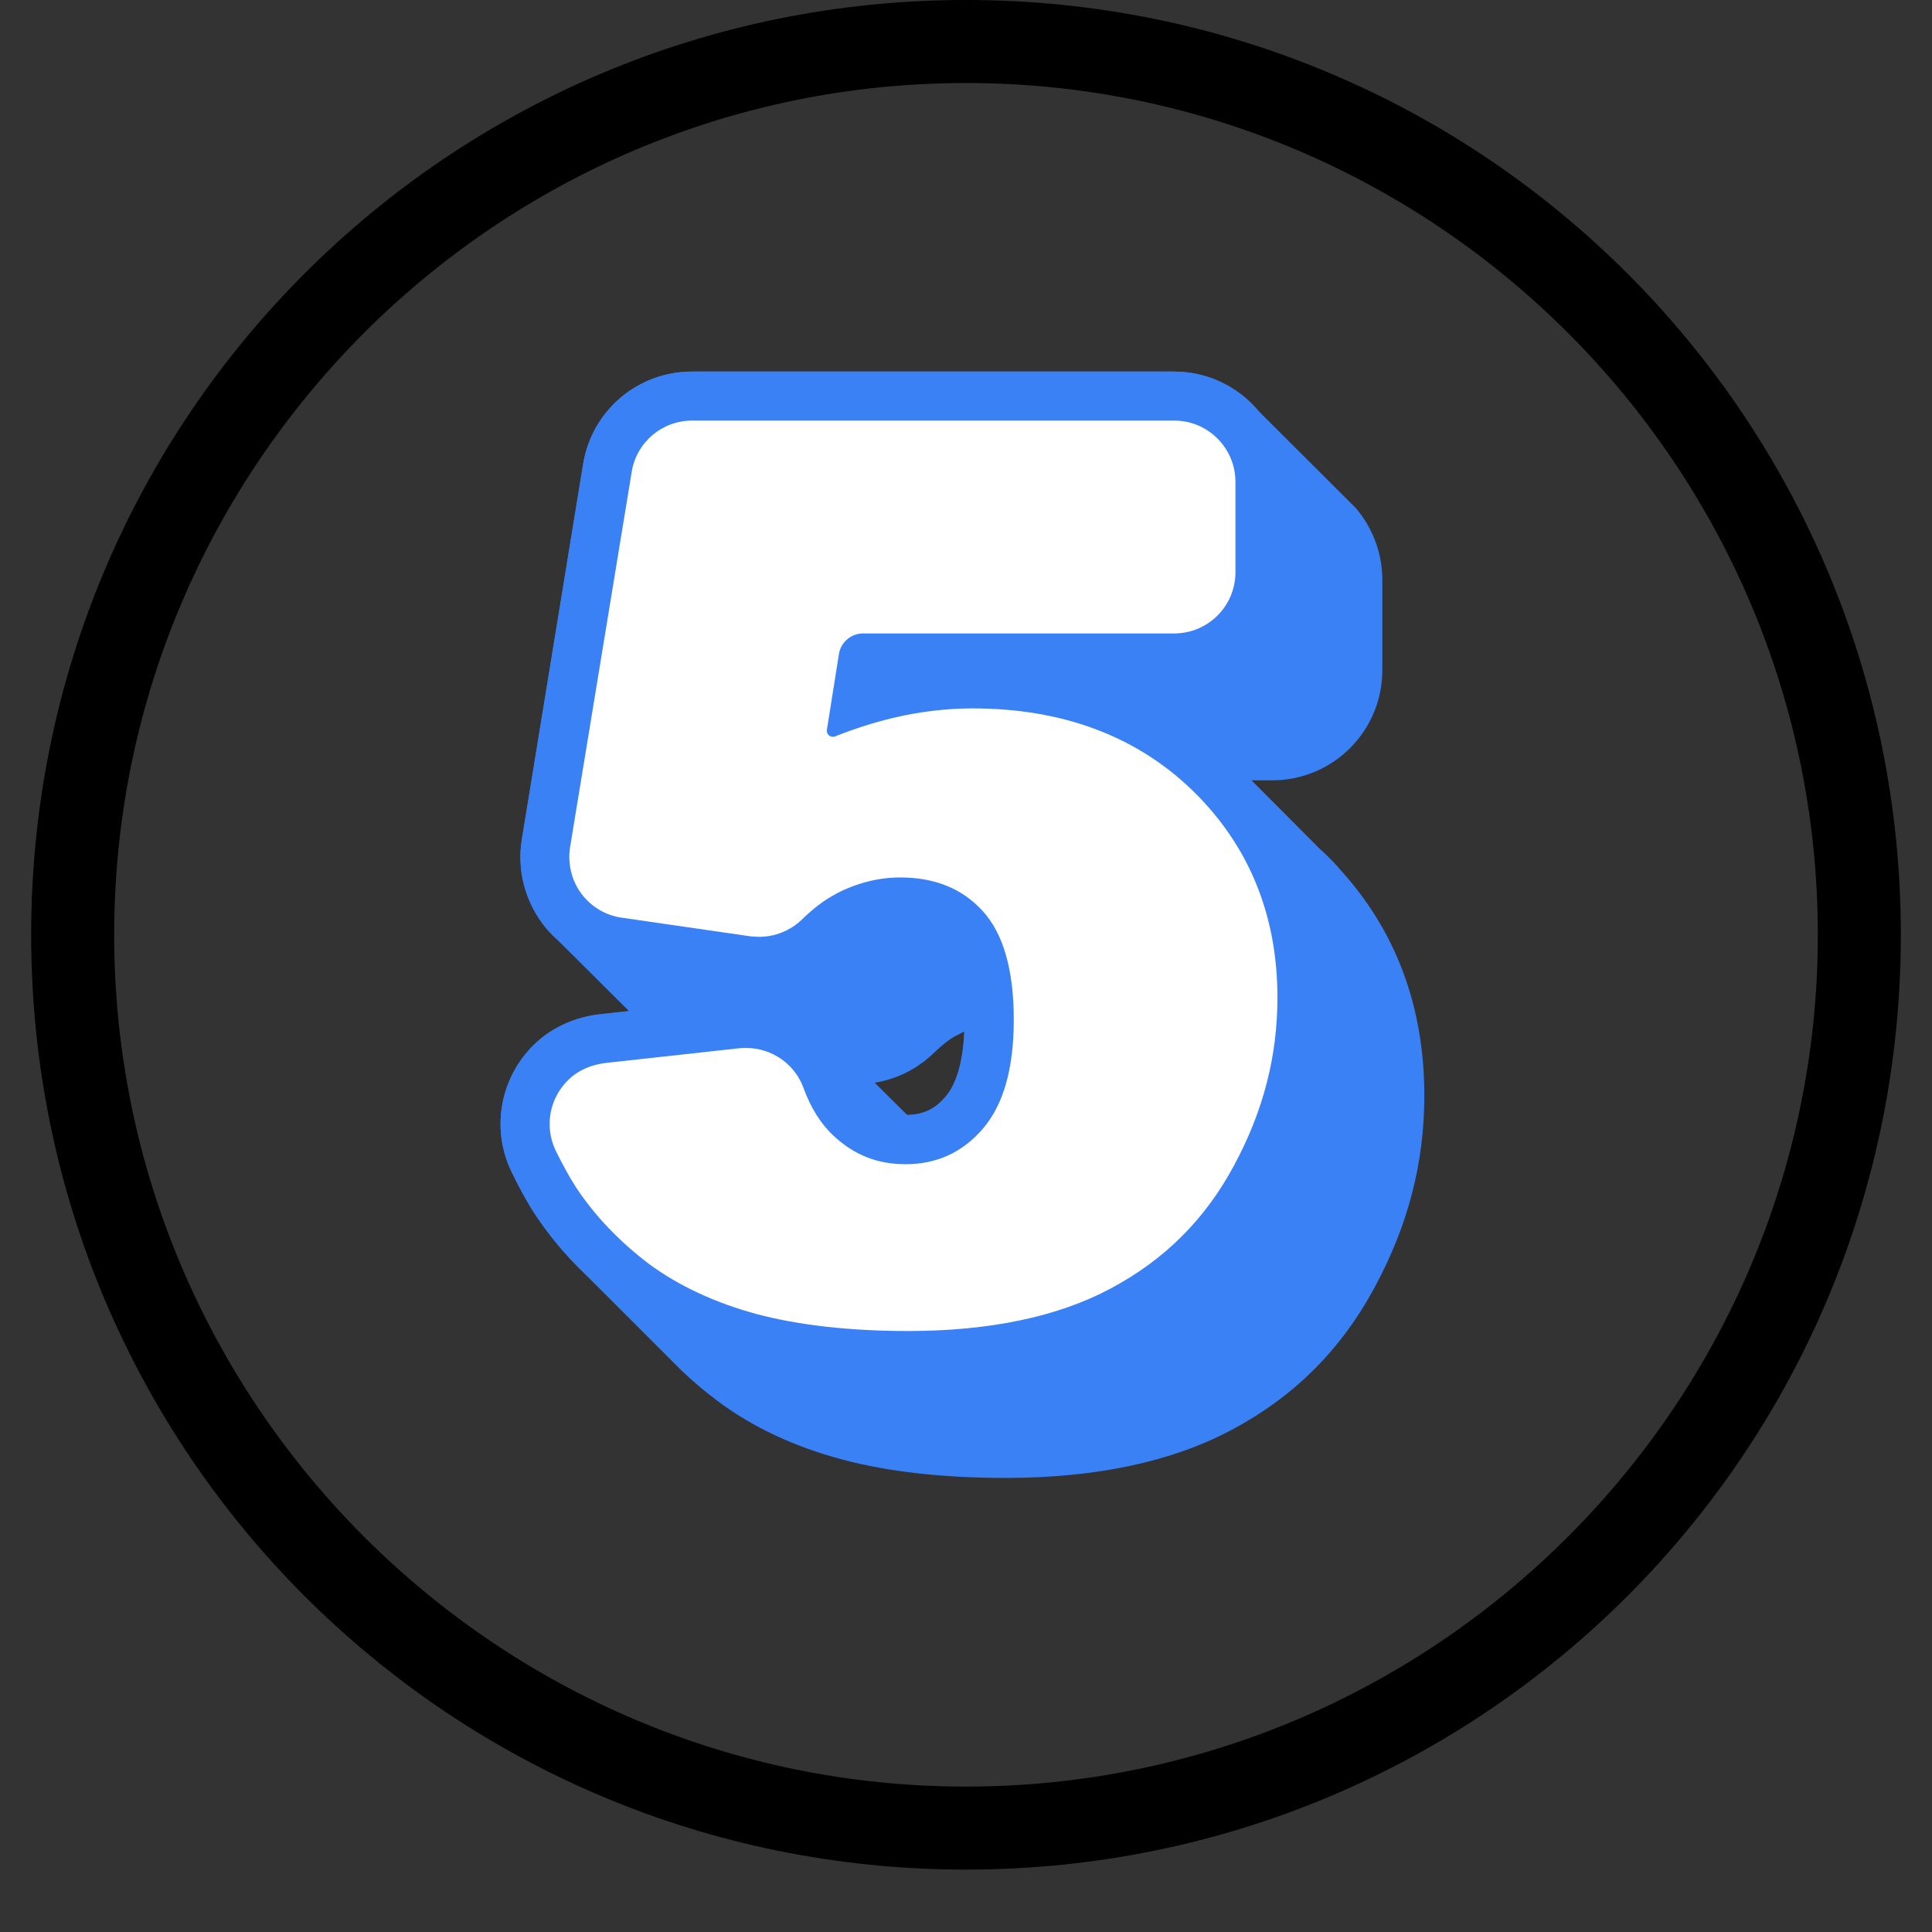 <svg xmlns="http://www.w3.org/2000/svg" xmlns:xlink="http://www.w3.org/1999/xlink" width="40" viewBox="0 0 30 30" height="40" preserveAspectRatio="xMidYMid meet"><rect x="0" y="0" width="30" height="30" fill="#333333" stroke="none"/><defs><clipPath id="14cd086c3f"><path d="M 7.609 5.77 L 22.125 5.77 L 22.125 23 L 7.609 23 Z M 7.609 5.77 "></path></clipPath><clipPath id="7980b1a5b1"><path d="M 7.609 5.77 L 21 5.77 L 21 22 L 7.609 22 Z M 7.609 5.77 "></path></clipPath><clipPath id="4eb341c42f"><path d="M 0.484 0 L 29.516 0 L 29.516 29.031 L 0.484 29.031 Z M 0.484 0 "></path></clipPath></defs><g id="8c146eacb5"><g clip-rule="nonzero" clip-path="url(#14cd086c3f)"><path style=" stroke:none;fill-rule:nonzero;fill:#3b81f6;fill-opacity:1;" d="M 20.793 13.484 L 20.789 13.477 C 20.719 13.398 20.645 13.324 20.57 13.25 C 20.539 13.223 20.516 13.199 20.484 13.172 L 19.434 12.117 L 19.754 12.117 C 20.699 12.117 21.465 11.352 21.465 10.406 L 21.465 9.004 C 21.465 8.582 21.309 8.191 21.055 7.891 L 19.531 6.371 C 19.219 6.004 18.75 5.77 18.23 5.77 L 10.746 5.77 C 9.902 5.77 9.191 6.375 9.055 7.203 L 8.102 13.035 C 8.027 13.484 8.141 13.953 8.41 14.324 C 8.477 14.418 8.555 14.504 8.641 14.578 L 8.66 14.598 L 9.766 15.699 L 9.332 15.746 C 8.941 15.789 8.59 15.945 8.32 16.195 C 7.773 16.707 7.617 17.508 7.938 18.184 C 8.051 18.422 8.172 18.648 8.305 18.852 C 8.52 19.176 8.77 19.48 9.059 19.758 L 10.578 21.277 C 10.75 21.441 10.938 21.602 11.137 21.75 C 11.676 22.156 12.332 22.465 13.082 22.664 C 13.797 22.855 14.648 22.949 15.621 22.949 C 17.016 22.949 18.195 22.699 19.125 22.203 C 20.098 21.684 20.828 20.957 21.352 19.977 C 21.867 19.02 22.117 18.051 22.117 17.012 C 22.117 15.625 21.672 14.441 20.793 13.484 Z M 10.023 15.957 L 10.184 16.117 C 10.125 16.07 10.07 16.016 10.023 15.957 Z M 14.68 17.031 C 14.52 17.223 14.332 17.309 14.086 17.312 L 13.582 16.812 C 13.926 16.758 14.242 16.598 14.496 16.355 C 14.676 16.18 14.793 16.109 14.844 16.082 L 14.863 16.074 C 14.898 16.055 14.938 16.035 14.973 16.02 C 14.953 16.484 14.852 16.832 14.68 17.031 Z M 14.68 17.031 "></path></g><g clip-rule="nonzero" clip-path="url(#7980b1a5b1)"><path style=" stroke:none;fill-rule:nonzero;fill:#3b81f6;fill-opacity:1;" d="M 14.098 21.426 C 13.129 21.426 12.273 21.332 11.559 21.141 C 10.809 20.941 10.152 20.637 9.613 20.23 C 9.082 19.828 8.645 19.367 8.309 18.852 C 8.176 18.648 8.051 18.422 7.938 18.184 C 7.617 17.508 7.773 16.707 8.32 16.195 C 8.59 15.945 8.941 15.789 9.332 15.75 L 11.398 15.523 C 11.461 15.516 11.523 15.512 11.586 15.512 C 12.305 15.512 12.949 15.969 13.195 16.645 C 13.262 16.832 13.355 16.98 13.465 17.082 C 13.641 17.246 13.816 17.316 14.062 17.316 C 14.32 17.316 14.516 17.23 14.684 17.031 C 14.879 16.805 14.98 16.391 14.98 15.832 C 14.98 15.078 14.805 14.773 14.699 14.66 C 14.59 14.543 14.398 14.387 13.98 14.387 C 13.766 14.387 13.551 14.441 13.344 14.551 L 13.324 14.562 C 13.273 14.59 13.156 14.66 12.977 14.832 C 12.656 15.141 12.234 15.312 11.789 15.312 C 11.707 15.312 11.625 15.309 11.547 15.297 L 9.551 15.008 C 9.098 14.945 8.68 14.695 8.414 14.324 C 8.145 13.957 8.031 13.488 8.105 13.035 L 9.055 7.207 C 9.191 6.375 9.902 5.77 10.746 5.77 L 18.234 5.77 C 19.176 5.77 19.945 6.539 19.945 7.484 L 19.945 8.887 C 19.945 9.828 19.176 10.598 18.234 10.598 L 17.25 10.598 C 17.926 10.848 18.527 11.227 19.051 11.73 C 20.074 12.727 20.598 13.992 20.598 15.488 C 20.598 16.527 20.348 17.5 19.832 18.453 C 19.305 19.434 18.574 20.164 17.605 20.68 C 16.672 21.176 15.492 21.426 14.098 21.426 Z M 14.098 21.426 "></path></g><path style=" stroke:none;fill-rule:nonzero;fill:#ffffff;fill-opacity:1;" d="M 15.102 11 C 14.691 11 14.27 11.051 13.848 11.152 C 13.559 11.223 13.266 11.316 12.969 11.434 C 12.902 11.461 12.828 11.406 12.84 11.332 L 13.027 10.156 C 13.055 9.973 13.215 9.836 13.402 9.836 L 18.234 9.836 C 18.758 9.836 19.184 9.41 19.184 8.887 L 19.184 7.484 C 19.184 6.957 18.758 6.531 18.234 6.531 L 10.746 6.531 C 10.281 6.531 9.883 6.867 9.809 7.328 L 8.852 13.156 C 8.812 13.41 8.875 13.668 9.023 13.871 C 9.176 14.078 9.402 14.215 9.656 14.25 L 11.652 14.539 C 11.699 14.543 11.746 14.547 11.789 14.547 C 12.031 14.547 12.27 14.453 12.449 14.281 C 12.637 14.098 12.816 13.965 12.977 13.883 C 12.98 13.883 12.984 13.879 12.988 13.875 C 13.305 13.711 13.641 13.625 13.98 13.625 C 14.512 13.625 14.941 13.797 15.258 14.145 C 15.578 14.492 15.742 15.062 15.742 15.832 C 15.742 16.602 15.578 17.156 15.262 17.527 C 14.945 17.895 14.543 18.078 14.062 18.078 C 13.625 18.078 13.262 17.934 12.945 17.637 C 12.746 17.453 12.59 17.203 12.48 16.902 C 12.344 16.52 11.984 16.273 11.586 16.273 C 11.551 16.273 11.52 16.273 11.48 16.277 L 9.418 16.504 C 9.207 16.527 9 16.605 8.844 16.75 C 8.527 17.043 8.453 17.492 8.625 17.859 C 8.727 18.066 8.832 18.262 8.945 18.438 C 9.234 18.875 9.613 19.273 10.07 19.621 C 10.535 19.965 11.102 20.23 11.754 20.406 C 12.406 20.578 13.195 20.668 14.102 20.668 C 15.371 20.668 16.43 20.445 17.246 20.008 C 18.082 19.562 18.711 18.938 19.164 18.094 C 19.617 17.25 19.836 16.402 19.836 15.488 C 19.836 14.207 19.391 13.125 18.52 12.277 C 17.648 11.43 16.496 11 15.105 11 Z M 15.102 11 "></path><g clip-rule="nonzero" clip-path="url(#4eb341c42f)"><path style=" stroke:none;fill-rule:nonzero;fill:#000000;fill-opacity:1;" d="M 15 0 C 6.969 0 0.484 6.484 0.484 14.516 C 0.484 22.547 6.969 29.031 15 29.031 C 23.031 29.031 29.516 22.547 29.516 14.516 C 29.516 6.484 23.031 0 15 0 Z M 15 27.742 C 7.711 27.742 1.773 21.805 1.773 14.516 C 1.773 7.227 7.711 1.289 15 1.289 C 22.289 1.289 28.227 7.227 28.227 14.516 C 28.227 21.805 22.289 27.742 15 27.742 Z M 15 27.742 "></path></g></g></svg>